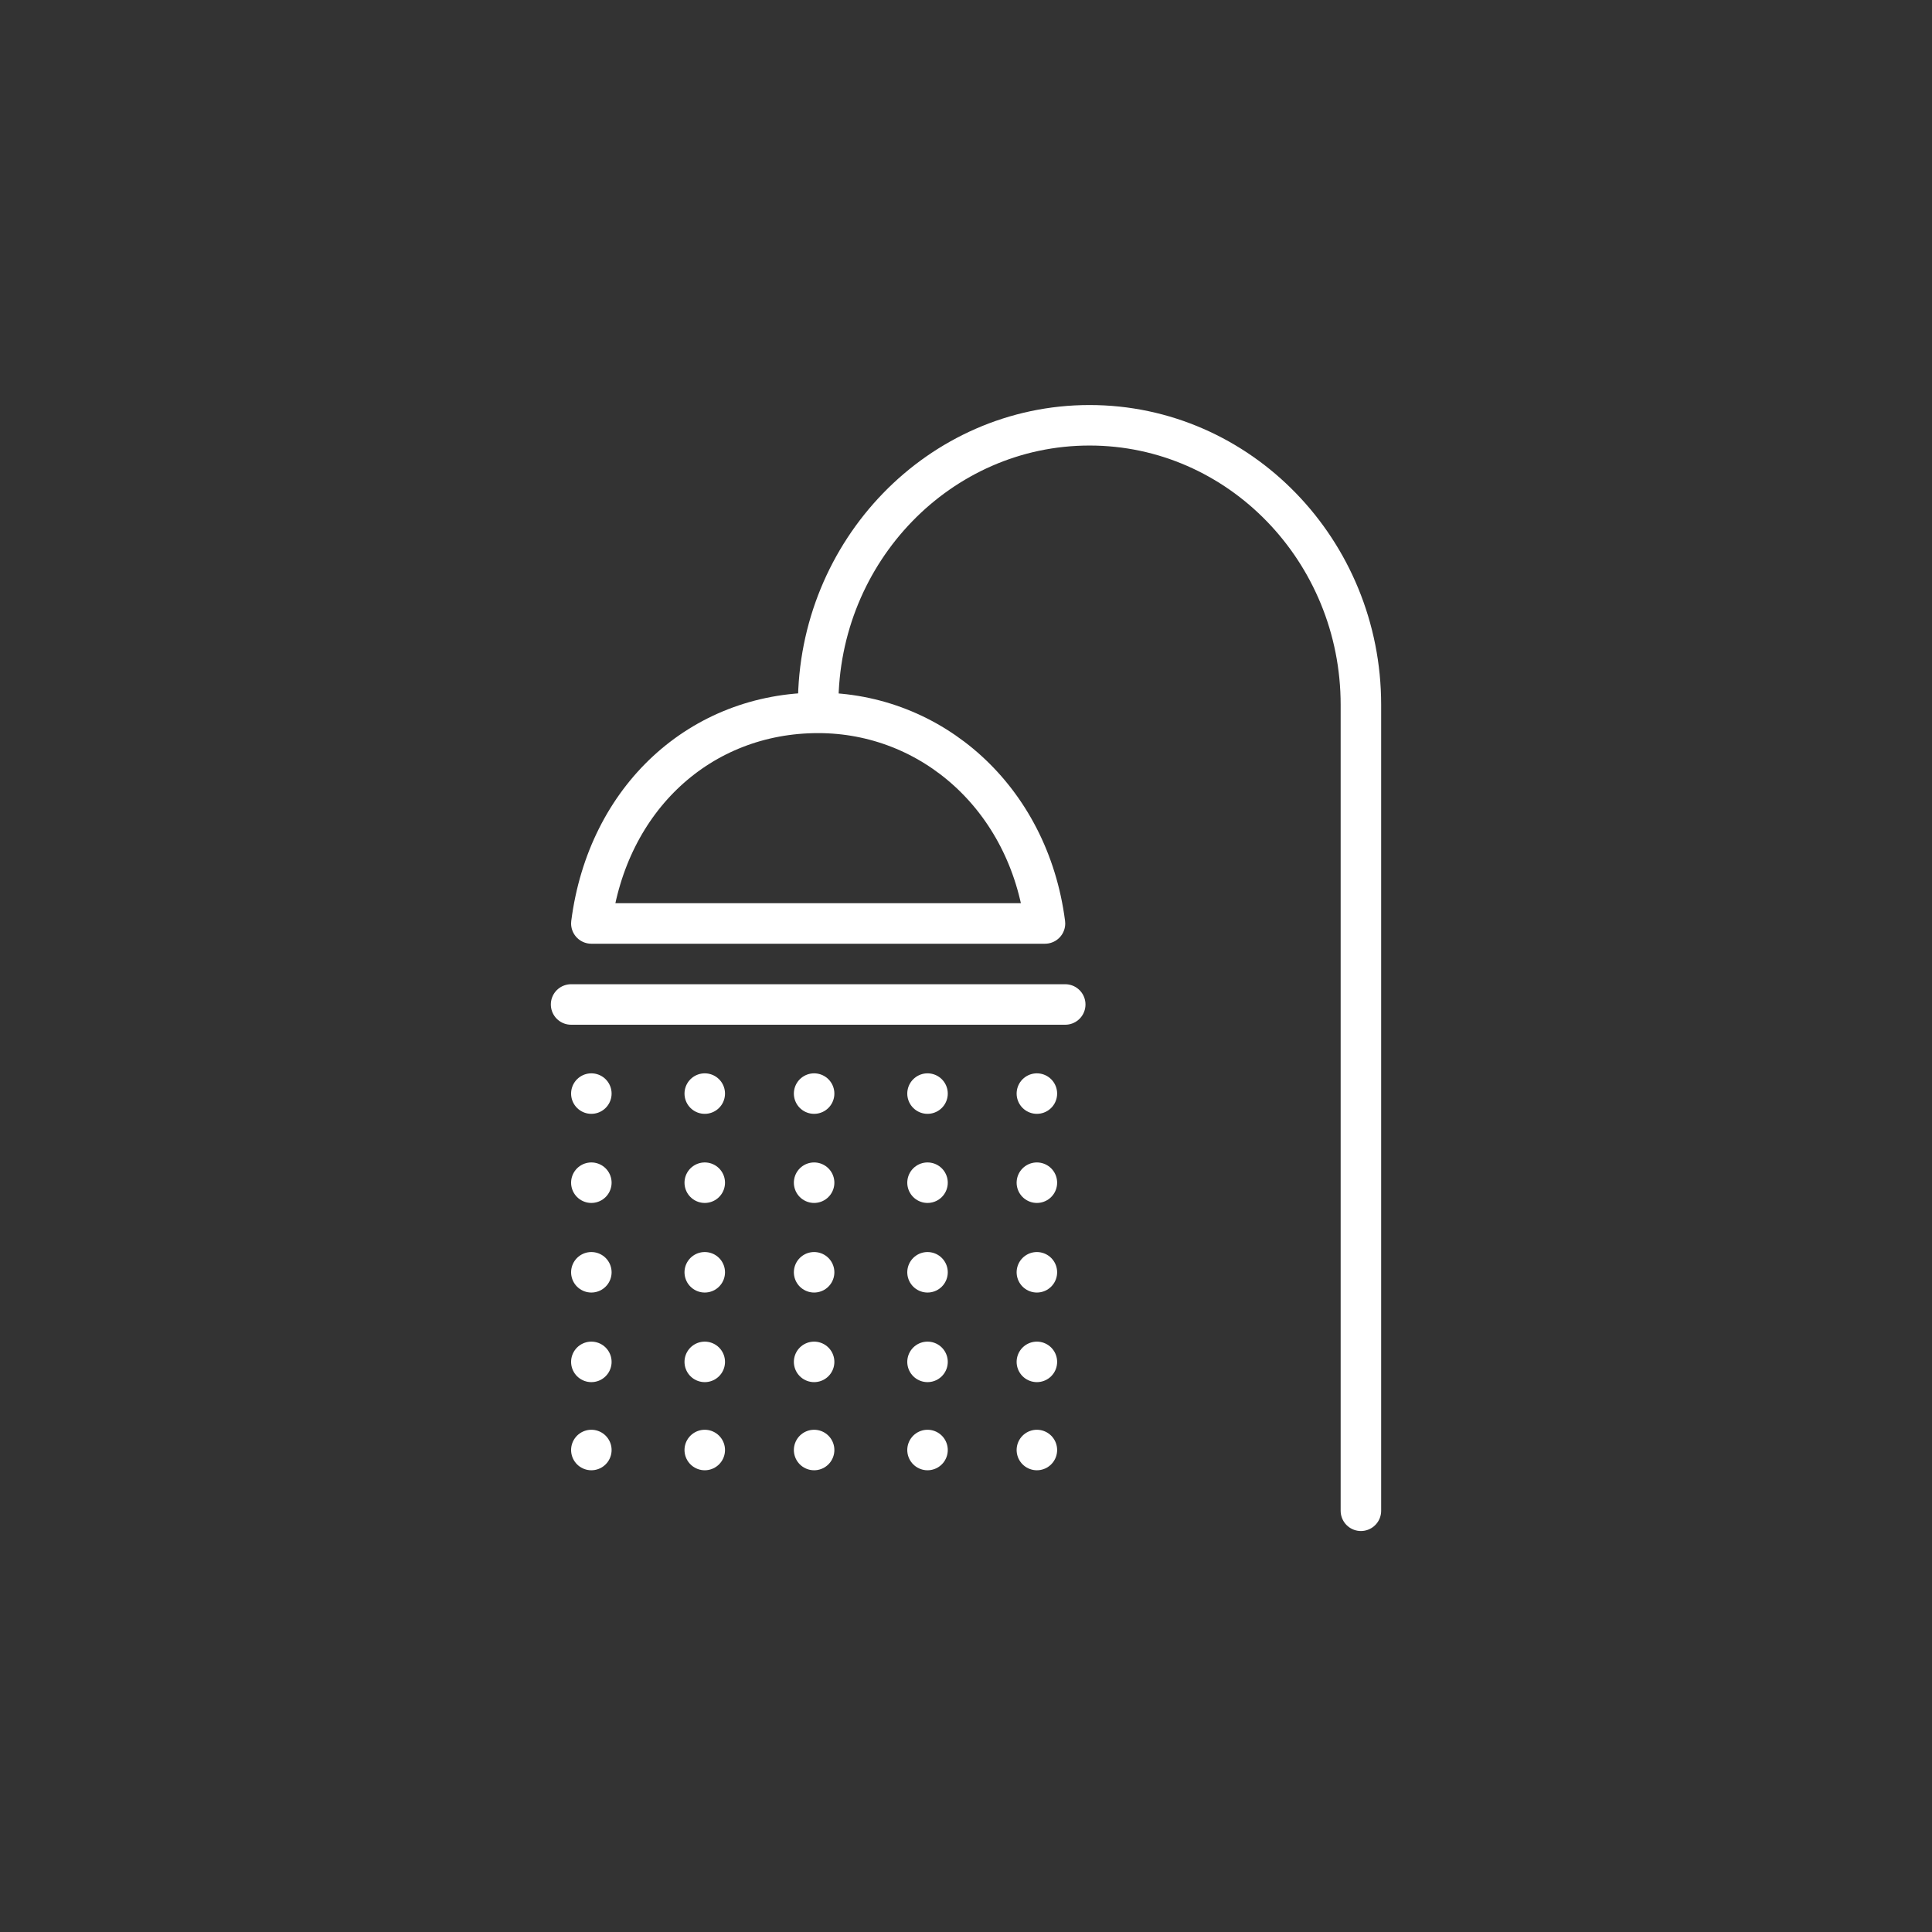 <?xml version="1.0" encoding="utf-8"?>
<!-- Generator: Adobe Illustrator 25.0.0, SVG Export Plug-In . SVG Version: 6.00 Build 0)  -->
<svg version="1.1" id="Calque_1" xmlns="http://www.w3.org/2000/svg" xmlns:xlink="http://www.w3.org/1999/xlink" x="0px" y="0px"
	 viewBox="0 0 47.7 47.7" style="enable-background:new 0 0 47.7 47.7;" xml:space="preserve">
<rect x="0" y="0" width="47.7" height="47.7" fill="#333333" stroke="none"/>
<style type="text/css">
	.st0{fill:none;stroke:#FFFFFF;stroke-linecap:round;stroke-linejoin:round;stroke-miterlimit:10;}
	.st1{fill:none;stroke:#FFFFFF;stroke-linecap:round;stroke-linejoin:round;}
	.st2{fill:none;stroke:#FFFFFF;stroke-linecap:round;stroke-linejoin:round;stroke-dasharray:0,2.212;}
</style>
<g>
	<path class="st0" d="M20.2,17.4c0-3.8,3-6.9,6.7-6.9h0c3.7,0,6.7,3.1,6.7,6.9v19.9"/>
	<path class="st0" d="M21.4,28.8"/>
	<path class="st0" d="M14.6,22.8c0.4-3.1,2.7-5.2,5.6-5.2c2.8,0,5.2,2.1,5.6,5.2L14.6,22.8z"/>
	<line class="st0" x1="14.1" y1="24.8" x2="26.3" y2="24.8"/>
	<g>
		<g>
			<line class="st1" x1="14.6" y1="27" x2="14.6" y2="27"/>
			<line class="st2" x1="14.6" y1="29.2" x2="14.6" y2="34.7"/>
			<line class="st1" x1="14.6" y1="35.8" x2="14.6" y2="35.8"/>
		</g>
	</g>
	<g>
		<g>
			<line class="st1" x1="17.4" y1="27" x2="17.4" y2="27"/>
			<line class="st2" x1="17.4" y1="29.2" x2="17.4" y2="34.7"/>
			<line class="st1" x1="17.4" y1="35.8" x2="17.4" y2="35.8"/>
		</g>
	</g>
	<g>
		<g>
			<line class="st1" x1="20.1" y1="27" x2="20.1" y2="27"/>
			<line class="st2" x1="20.1" y1="29.2" x2="20.1" y2="34.7"/>
			<line class="st1" x1="20.1" y1="35.8" x2="20.1" y2="35.8"/>
		</g>
	</g>
	<g>
		<g>
			<line class="st1" x1="22.9" y1="27" x2="22.9" y2="27"/>
			<line class="st2" x1="22.9" y1="29.2" x2="22.9" y2="34.7"/>
			<line class="st1" x1="22.9" y1="35.8" x2="22.9" y2="35.8"/>
		</g>
	</g>
	<g>
		<g>
			<line class="st1" x1="25.6" y1="27" x2="25.6" y2="27"/>
			<line class="st2" x1="25.6" y1="29.2" x2="25.6" y2="34.7"/>
			<line class="st1" x1="25.6" y1="35.8" x2="25.6" y2="35.8"/>
		</g>
	</g>
</g>
</svg>
